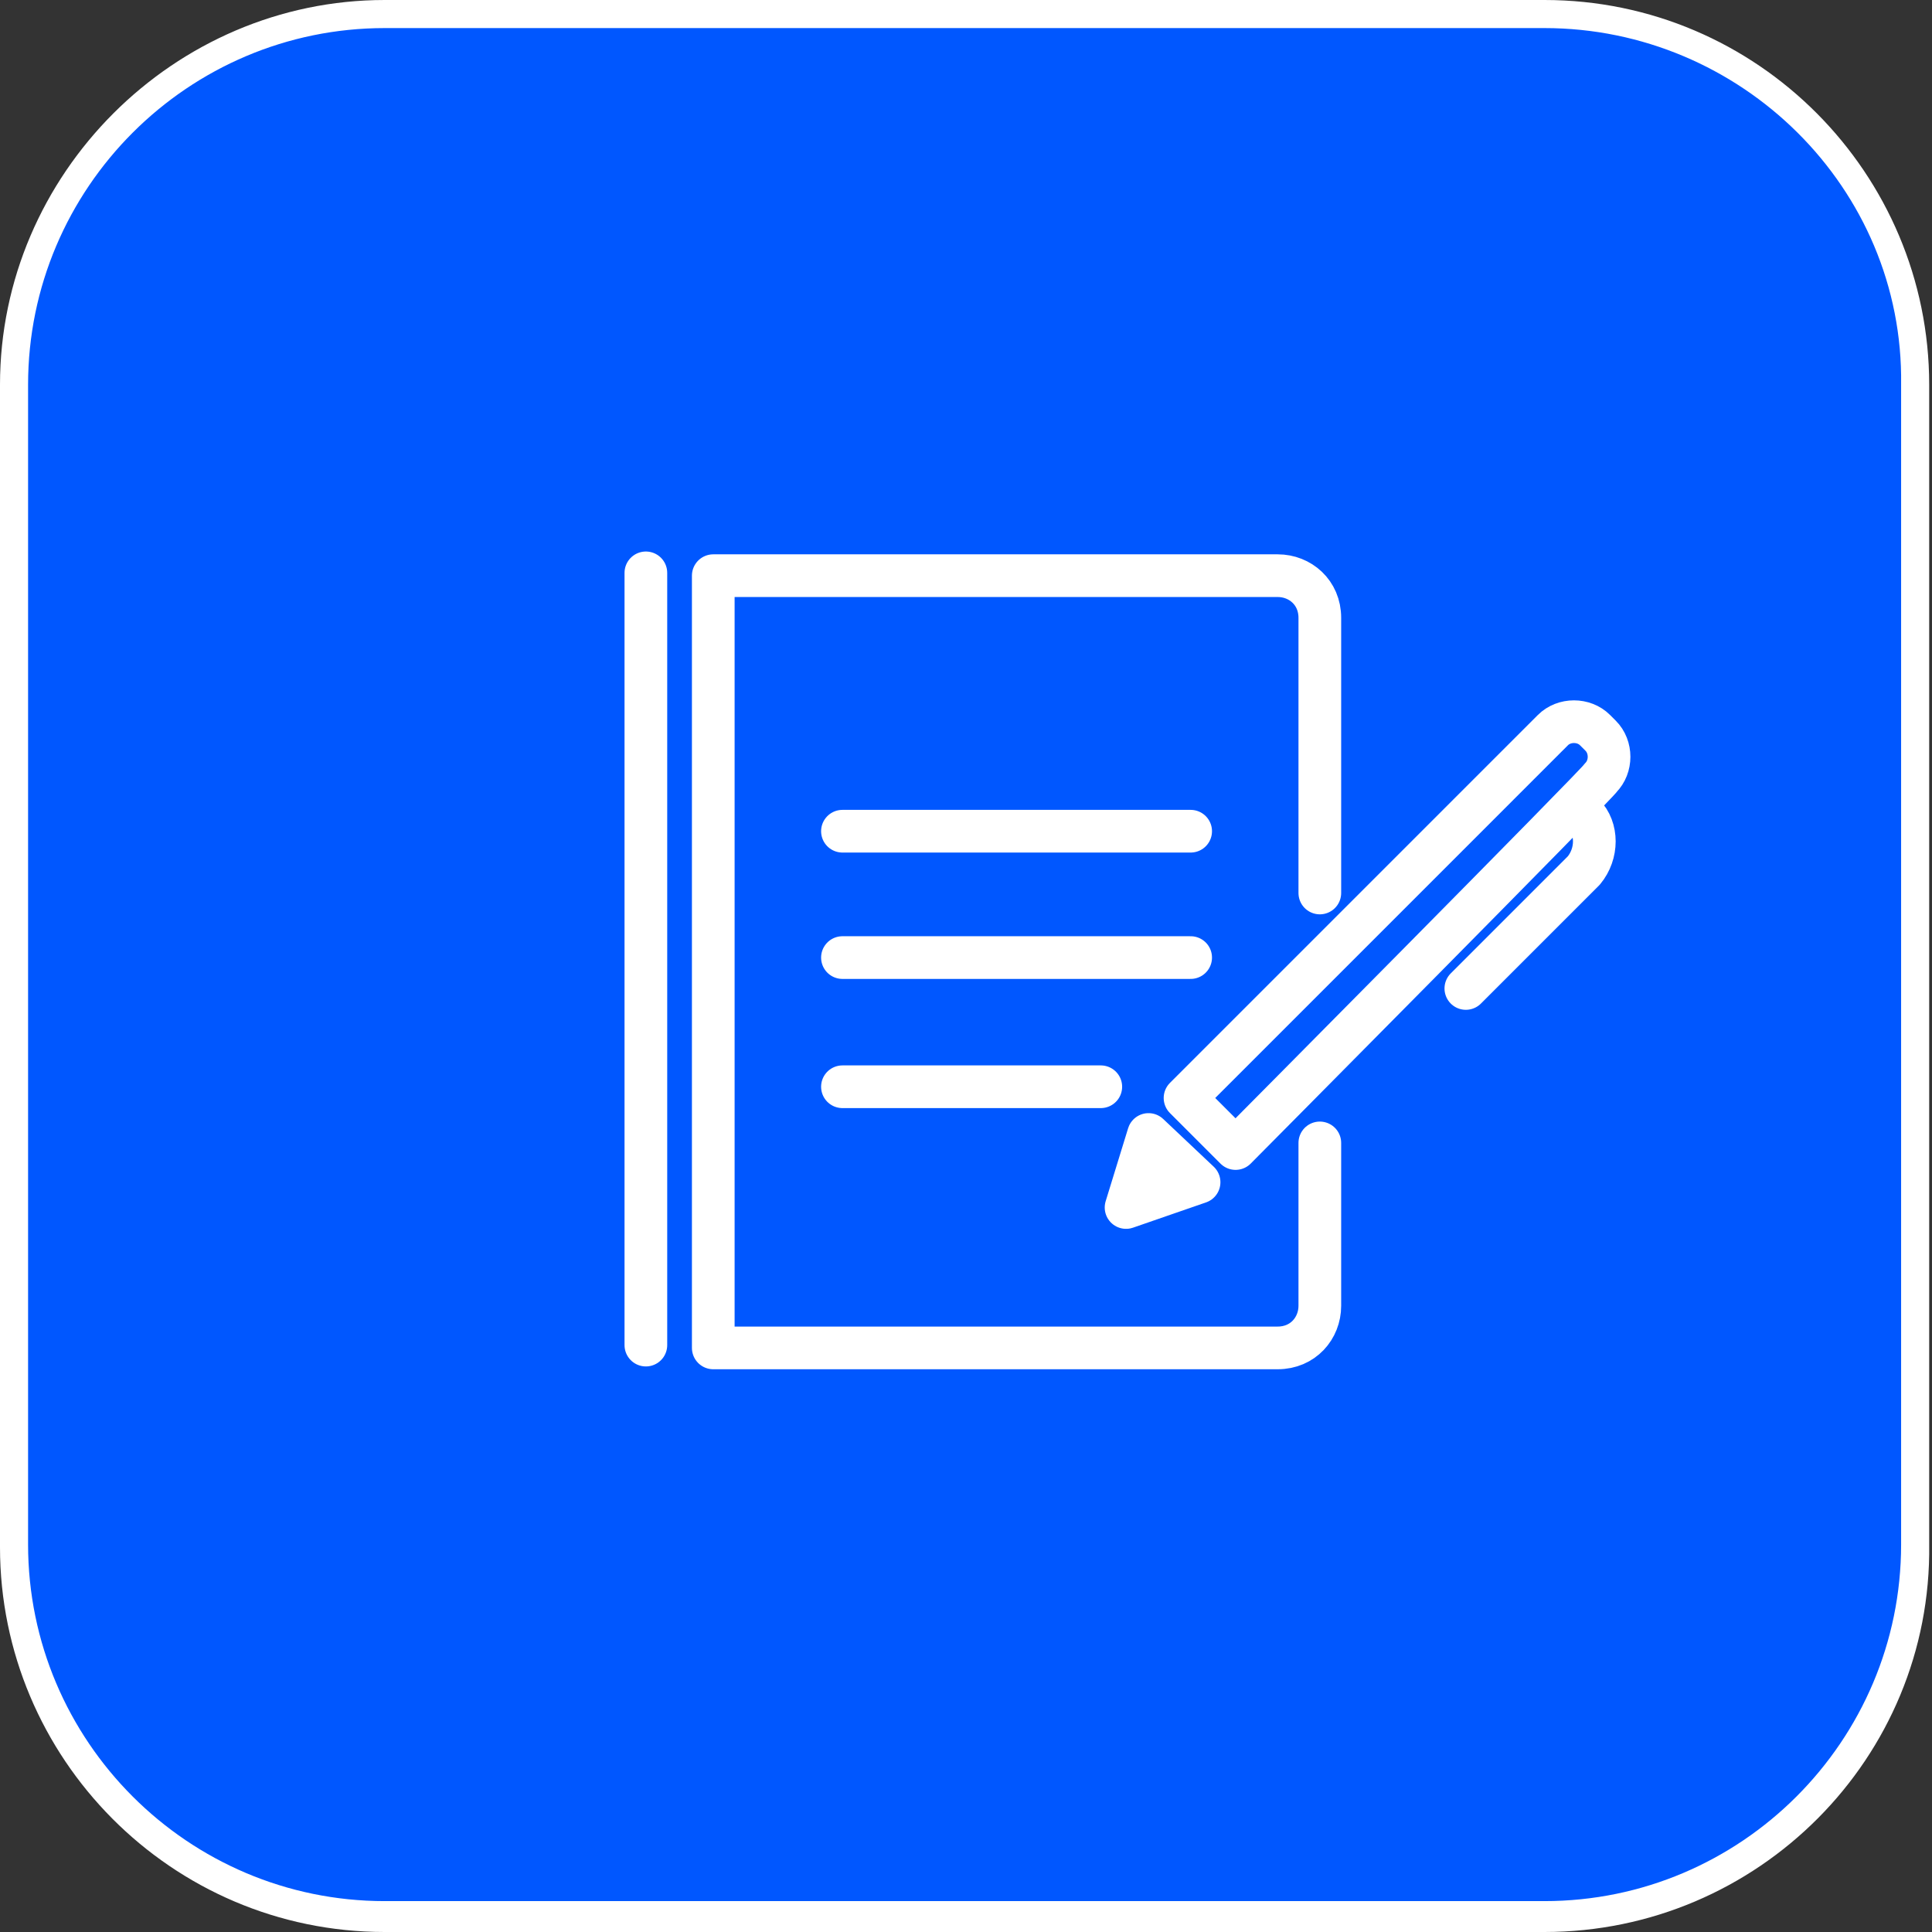 <?xml version="1.0" encoding="utf-8"?>
<!-- Generator: Adobe Illustrator 26.4.1, SVG Export Plug-In . SVG Version: 6.00 Build 0)  -->
<svg version="1.1" id="_イヤー_2" xmlns="http://www.w3.org/2000/svg" xmlns:xlink="http://www.w3.org/1999/xlink" x="0px"
	 y="0px" viewBox="0 0 68.8 68.8" style="enable-background:new 0 0 68.8 68.8;" xml:space="preserve">
<rect x="0" y="0" width="68.8" height="68.8" fill="#333333" stroke="none"/>
<style type="text/css">
	.st0{fill:#0057FF;}
	.st1{fill:#FFFFFF;}
	.st2{fill:none;stroke:#FFFFFF;stroke-width:1.52;stroke-linecap:round;stroke-linejoin:round;}
</style>
<g id="_イヤー_1-2">
	<g>
		<path class="st0" d="M13.7,0.5h41.4c7.3,0,13.2,5.9,13.2,13.2v41.4c0,7.3-5.9,13.2-13.2,13.2H13.7c-7.3,0-13.2-5.9-13.2-13.2V13.7
			C0.5,6.4,6.4,0.5,13.7,0.5z"/>
		<path class="st1" d="M55,68.8H13.7C6.1,68.8,0,62.6,0,55.1V13.7C0,6.2,6.2,0,13.7,0H55c7.6,0,13.7,6.2,13.7,13.7V55
			C68.8,62.6,62.6,68.8,55,68.8L55,68.8z M13.7,1C6.7,1,1,6.7,1,13.7V55c0,7,5.7,12.7,12.7,12.7H55c7,0,12.7-5.7,12.7-12.7V13.7
			C67.8,6.7,62,1,55,1H13.7z"/>
	</g>
	<g>
		<path class="st2" d="M47,31.8V22c0-0.9-0.7-1.5-1.5-1.5H25.4v27.5h20.1c0.9,0,1.5-0.7,1.5-1.5v-5.8"/>
		<g>
			<line class="st2" x1="30" y1="29.6" x2="42.4" y2="29.6"/>
			<line class="st2" x1="30" y1="34.1" x2="42.4" y2="34.1"/>
			<line class="st2" x1="30" y1="38.7" x2="39.2" y2="38.7"/>
		</g>
		<path class="st2" d="M44,40.9l-1.8-1.8L55.3,26c0.4-0.4,1.1-0.4,1.5,0l0.2,0.2c0.4,0.4,0.4,1.1,0,1.5C57.1,27.7,44,40.9,44,40.9z"
			/>
		<polygon class="st2" points="42.7,42.1 40.1,43 40.9,40.4 		"/>
		<path class="st2" d="M56.4,29L56.4,29c0.5,0.5,0.5,1.4,0,2l-4.2,4.2"/>
		<line class="st2" x1="23" y1="20.4" x2="23" y2="47.9"/>
	</g>
</g>
</svg>
